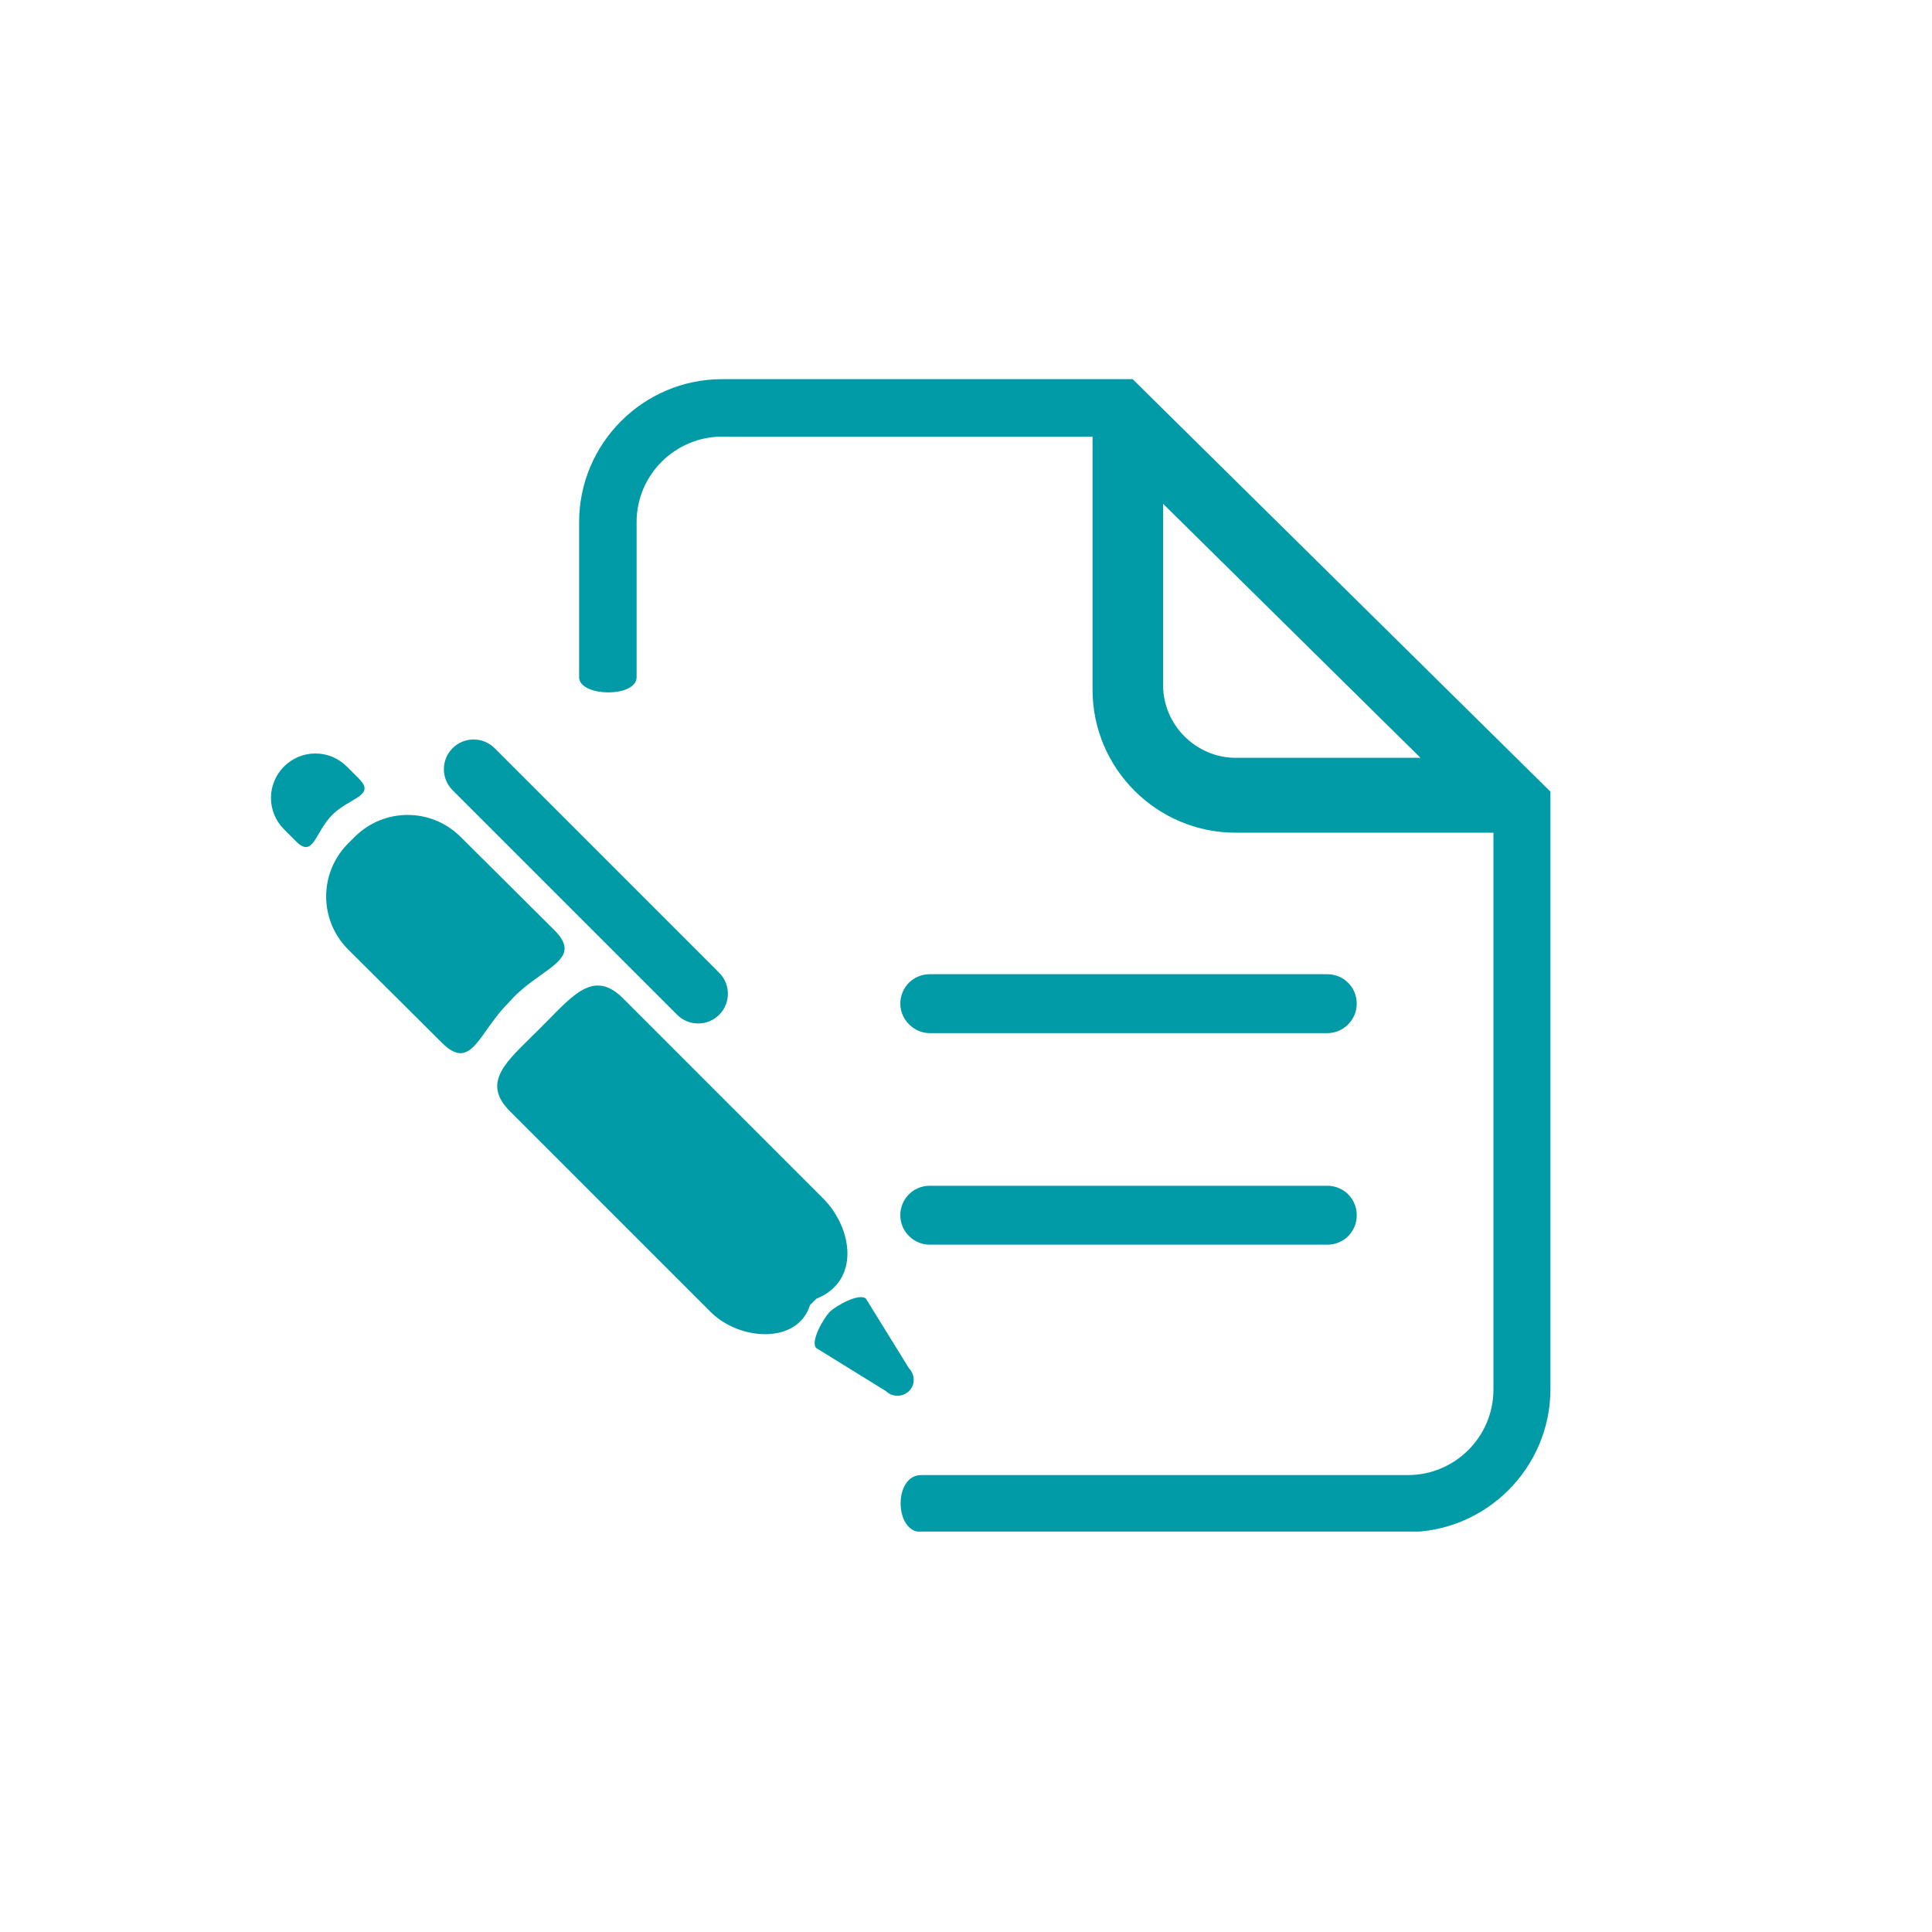 <?xml version="1.0" encoding="utf-8"?>
<!-- Generator: Adobe Illustrator 21.1.0, SVG Export Plug-In . SVG Version: 6.00 Build 0)  -->
<svg version="1.1" id="Ebene_1" xmlns="http://www.w3.org/2000/svg" xmlns:xlink="http://www.w3.org/1999/xlink" x="0px" y="0px"
	 viewBox="0 0 400 400" style="enable-background:new 0 0 400 400;" xml:space="preserve">
<style type="text/css">
	.st0{clip-path:url(#SVGID_2_);fill:#009BA7;}
</style>
<g>
	<defs>
		<rect id="SVGID_1_" x="56.1" y="78.5" width="264.9" height="238.6"/>
	</defs>
	<clipPath id="SVGID_2_">
		<use xlink:href="#SVGID_1_"  style="overflow:visible;"/>
	</clipPath>
	<path class="st0" d="M192.5,257.7h82.3c3.4,0,6.1-2.7,6.1-6.1c0-3.4-2.7-6.1-6.1-6.1h-82.3c-3.4,0-6.1,2.7-6.1,6.1
		C186.4,255,189.2,257.7,192.5,257.7"/>
	<path class="st0" d="M192.5,213.9h82.3c3.4,0,6.1-2.8,6.1-6.1c0-3.4-2.7-6.1-6.1-6.1h-82.3c-3.4,0-6.1,2.7-6.1,6.1
		C186.4,211.1,189.2,213.9,192.5,213.9"/>
	<path class="st0" d="M170.5,248.2L129,206.7c-6.1-6.1-10.4-0.6-16.5,5.5l-1.4,1.4c-6.1,6.1-11.6,10.4-5.5,16.5l41.5,41.5
		c6.1,6.1,18.1,6.7,20.6-1.4l1.3-1.3C178.2,265.2,176.5,254.3,170.5,248.2"/>
	<path class="st0" d="M106.5,206.3c6.1-6.1,14.3-7.7,8.3-13.7l-19.4-19.3c-6.1-6.1-15.9-6.1-22,0l-1.3,1.3c-6.1,6.1-6.1,15.9,0,22
		l19.4,19.3c6.1,6.1,7.6-2.1,13.7-8.2L106.5,206.3z"/>
	<path class="st0" d="M140.2,210.1c2.4,2.4,6.3,2.4,8.7,0c2.4-2.4,2.4-6.3,0-8.7l-46.5-46.5c-2.4-2.4-6.3-2.4-8.7,0
		c-2.4,2.4-2.4,6.3,0,8.7L140.2,210.1z"/>
	<path class="st0" d="M74.3,161.2l-2.5-2.5c-3.6-3.6-9.4-3.6-13,0c-3.6,3.6-3.6,9.4,0,13l2.5,2.5c3.6,3.6,3.9-1.9,7.5-5.5
		C72.4,165.1,77.9,164.8,74.3,161.2"/>
	<path class="st0" d="M188.2,283.3l-8.9-14.4c-1.3-1.3-6.2,1.4-7.5,2.7c-1.3,1.3-4.1,6.2-2.8,7.5l14.4,8.9c1.3,1.3,3.5,1.3,4.8,0
		C189.5,286.8,189.5,284.6,188.2,283.3"/>
	<path class="st0" d="M240.8,104.3l53.3,52.6h-38.2c-8.3,0-15.1-6.8-15.1-15.1V104.3z M131.8,140.2v-32.1c0-9.8,8-17.7,17.7-17.7
		h76.7v52.4c0,16.3,13.3,29.6,29.6,29.6h53.4v84.9v1.3v29.1c0,9.8-8,17.7-17.7,17.7H190.7c-5.7,0-5.6,11.8,0,11.8h100.7
		c16.3,0,29.6-13.3,29.6-29.6v-29.1v-94.6l-86.5-85.4h-85c-16.3,0-29.6,13.3-29.6,29.6v32.1C119.9,144.3,131.8,144.5,131.8,140.2"/>
</g>
</svg>
